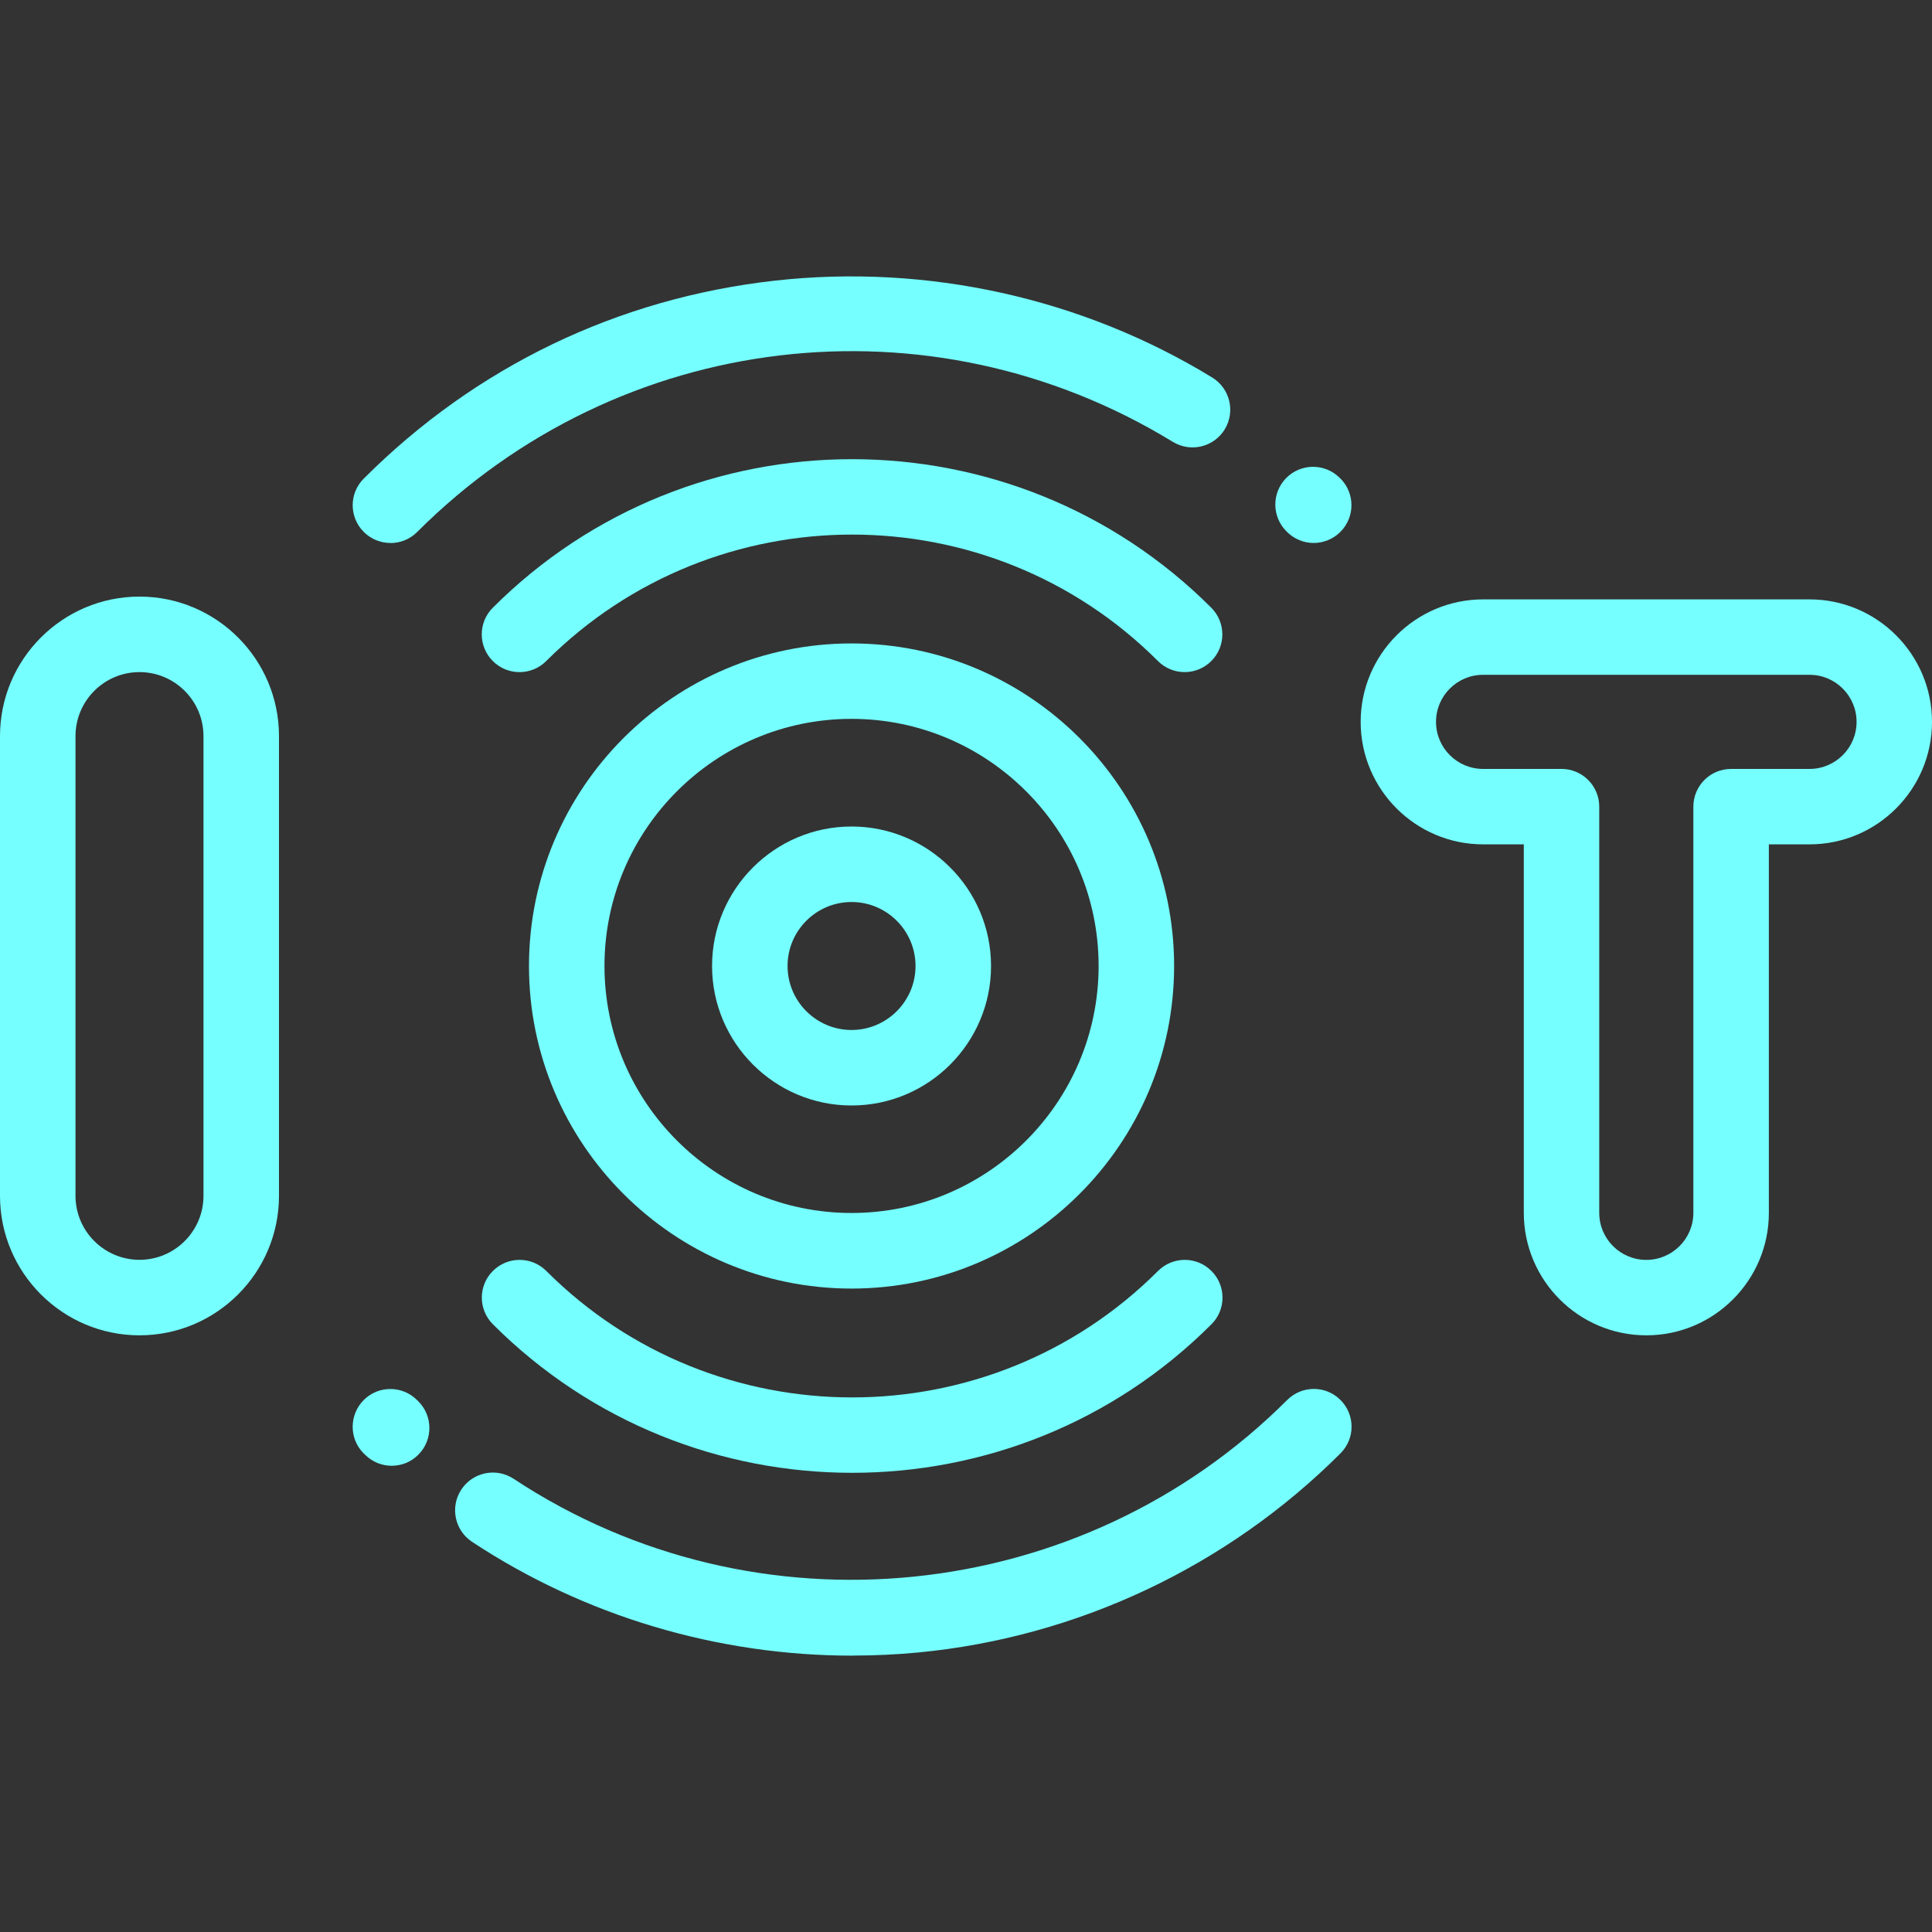 <?xml version="1.0" encoding="UTF-8"?>
<svg id="Layer_1" data-name="Layer 1" xmlns="http://www.w3.org/2000/svg" viewBox="0 0 250 250">
  <rect x="0" y="0" width="250" height="250" fill="#333333" stroke="none"/>
  <defs>
    <style>
      .cls-1 {
        fill: #76ffff;
      }
    </style>
  </defs>
  <path class="cls-1" d="M153.29,86.97c-1.25,0-2.5-.48-3.45-1.43-21.82-21.82-57.33-21.82-79.16,0-1.91,1.91-5,1.91-6.91,0-1.91-1.91-1.91-5,0-6.9,25.63-25.63,67.34-25.63,92.97,0,1.91,1.91,1.91,5,0,6.9-.95.95-2.2,1.43-3.45,1.43Z"/>
  <path class="cls-1" d="M170,70.26c-1.26,0-2.51-.48-3.47-1.44l-.06-.06c-1.91-1.9-1.93-4.99-.03-6.91,1.9-1.91,4.99-1.93,6.9-.03l.12.11c1.9,1.91,1.89,5.01-.03,6.91-.95.94-2.2,1.42-3.44,1.42Z"/>
  <path class="cls-1" d="M50.52,70.26c-1.25,0-2.5-.48-3.45-1.43-1.91-1.91-1.91-5,0-6.9,14.48-14.48,32.86-23.33,53.16-25.61,19.7-2.21,39.81,2.24,56.63,12.53,2.3,1.41,3.02,4.41,1.62,6.71-1.41,2.3-4.41,3.02-6.71,1.62-31.46-19.25-71.67-14.46-97.79,11.66-.95.95-2.2,1.43-3.45,1.43Z"/>
  <path class="cls-1" d="M110.26,190.58c-16.83,0-33.67-6.41-46.48-19.22-1.91-1.91-1.91-5,0-6.9,1.91-1.91,5-1.91,6.91,0,21.82,21.82,57.33,21.82,79.16,0,1.91-1.91,5-1.91,6.91,0,1.91,1.91,1.91,5,0,6.9-12.82,12.82-29.65,19.22-46.49,19.22Z"/>
  <path class="cls-1" d="M110.32,214.24c-17.46,0-34.67-5.11-49.24-14.73-2.25-1.49-2.87-4.52-1.38-6.77,1.49-2.25,4.51-2.87,6.77-1.38,31.37,20.72,73.46,16.42,100.09-10.2,1.91-1.91,5-1.91,6.9,0,1.91,1.91,1.91,5,0,6.9-14.65,14.65-34.05,23.8-54.63,25.77-2.83.27-5.67.4-8.5.4Z"/>
  <path class="cls-1" d="M50.69,189.67c-1.24,0-2.48-.47-3.43-1.41l-.21-.2c-1.9-1.91-1.88-5.01.03-6.91,1.91-1.9,5-1.88,6.9.03l.13.13c1.92,1.89,1.94,4.99.04,6.91-.95.97-2.21,1.45-3.47,1.45Z"/>
  <path class="cls-1" d="M110.19,143.05c-9.95,0-18.05-8.1-18.05-18.05s8.1-18.05,18.05-18.05,18.05,8.09,18.05,18.05-8.09,18.05-18.05,18.05ZM110.19,116.72c-4.57,0-8.28,3.71-8.28,8.28s3.72,8.28,8.28,8.28,8.28-3.72,8.28-8.28-3.71-8.28-8.28-8.28Z"/>
  <path class="cls-1" d="M18.05,172.79c-9.95,0-18.05-8.09-18.05-18.05v-59.49c0-9.95,8.09-18.05,18.05-18.05s18.05,8.1,18.05,18.05v59.49c0,9.95-8.09,18.05-18.05,18.05ZM18.05,86.97c-4.57,0-8.28,3.72-8.28,8.28v59.49c0,4.57,3.72,8.28,8.28,8.28s8.28-3.71,8.28-8.28v-59.49c0-4.57-3.72-8.28-8.28-8.28Z"/>
  <path class="cls-1" d="M213.03,172.79c-8.74,0-15.85-7.11-15.85-15.85v-47.68h-5.26c-8.74,0-15.85-7.11-15.85-15.85s7.11-15.85,15.85-15.85h42.23c8.74,0,15.85,7.11,15.85,15.85s-7.11,15.85-15.85,15.85h-5.26v47.68c0,8.74-7.11,15.85-15.85,15.85ZM191.91,87.32c-3.36,0-6.09,2.73-6.09,6.09s2.73,6.09,6.09,6.09h10.15c2.7,0,4.88,2.19,4.88,4.88v52.56c0,3.36,2.73,6.09,6.09,6.09s6.09-2.73,6.09-6.09v-52.56c0-2.7,2.19-4.88,4.88-4.88h10.15c3.36,0,6.09-2.73,6.09-6.09s-2.73-6.09-6.09-6.09h-42.23Z"/>
  <path class="cls-1" d="M110.19,166.74c-23.02,0-41.74-18.72-41.74-41.74s18.72-41.74,41.74-41.74,41.74,18.73,41.74,41.74-18.72,41.74-41.74,41.74ZM110.19,93.02c-17.63,0-31.97,14.34-31.97,31.97s14.34,31.97,31.97,31.97,31.97-14.34,31.97-31.97-14.35-31.97-31.97-31.97Z"/>
</svg>